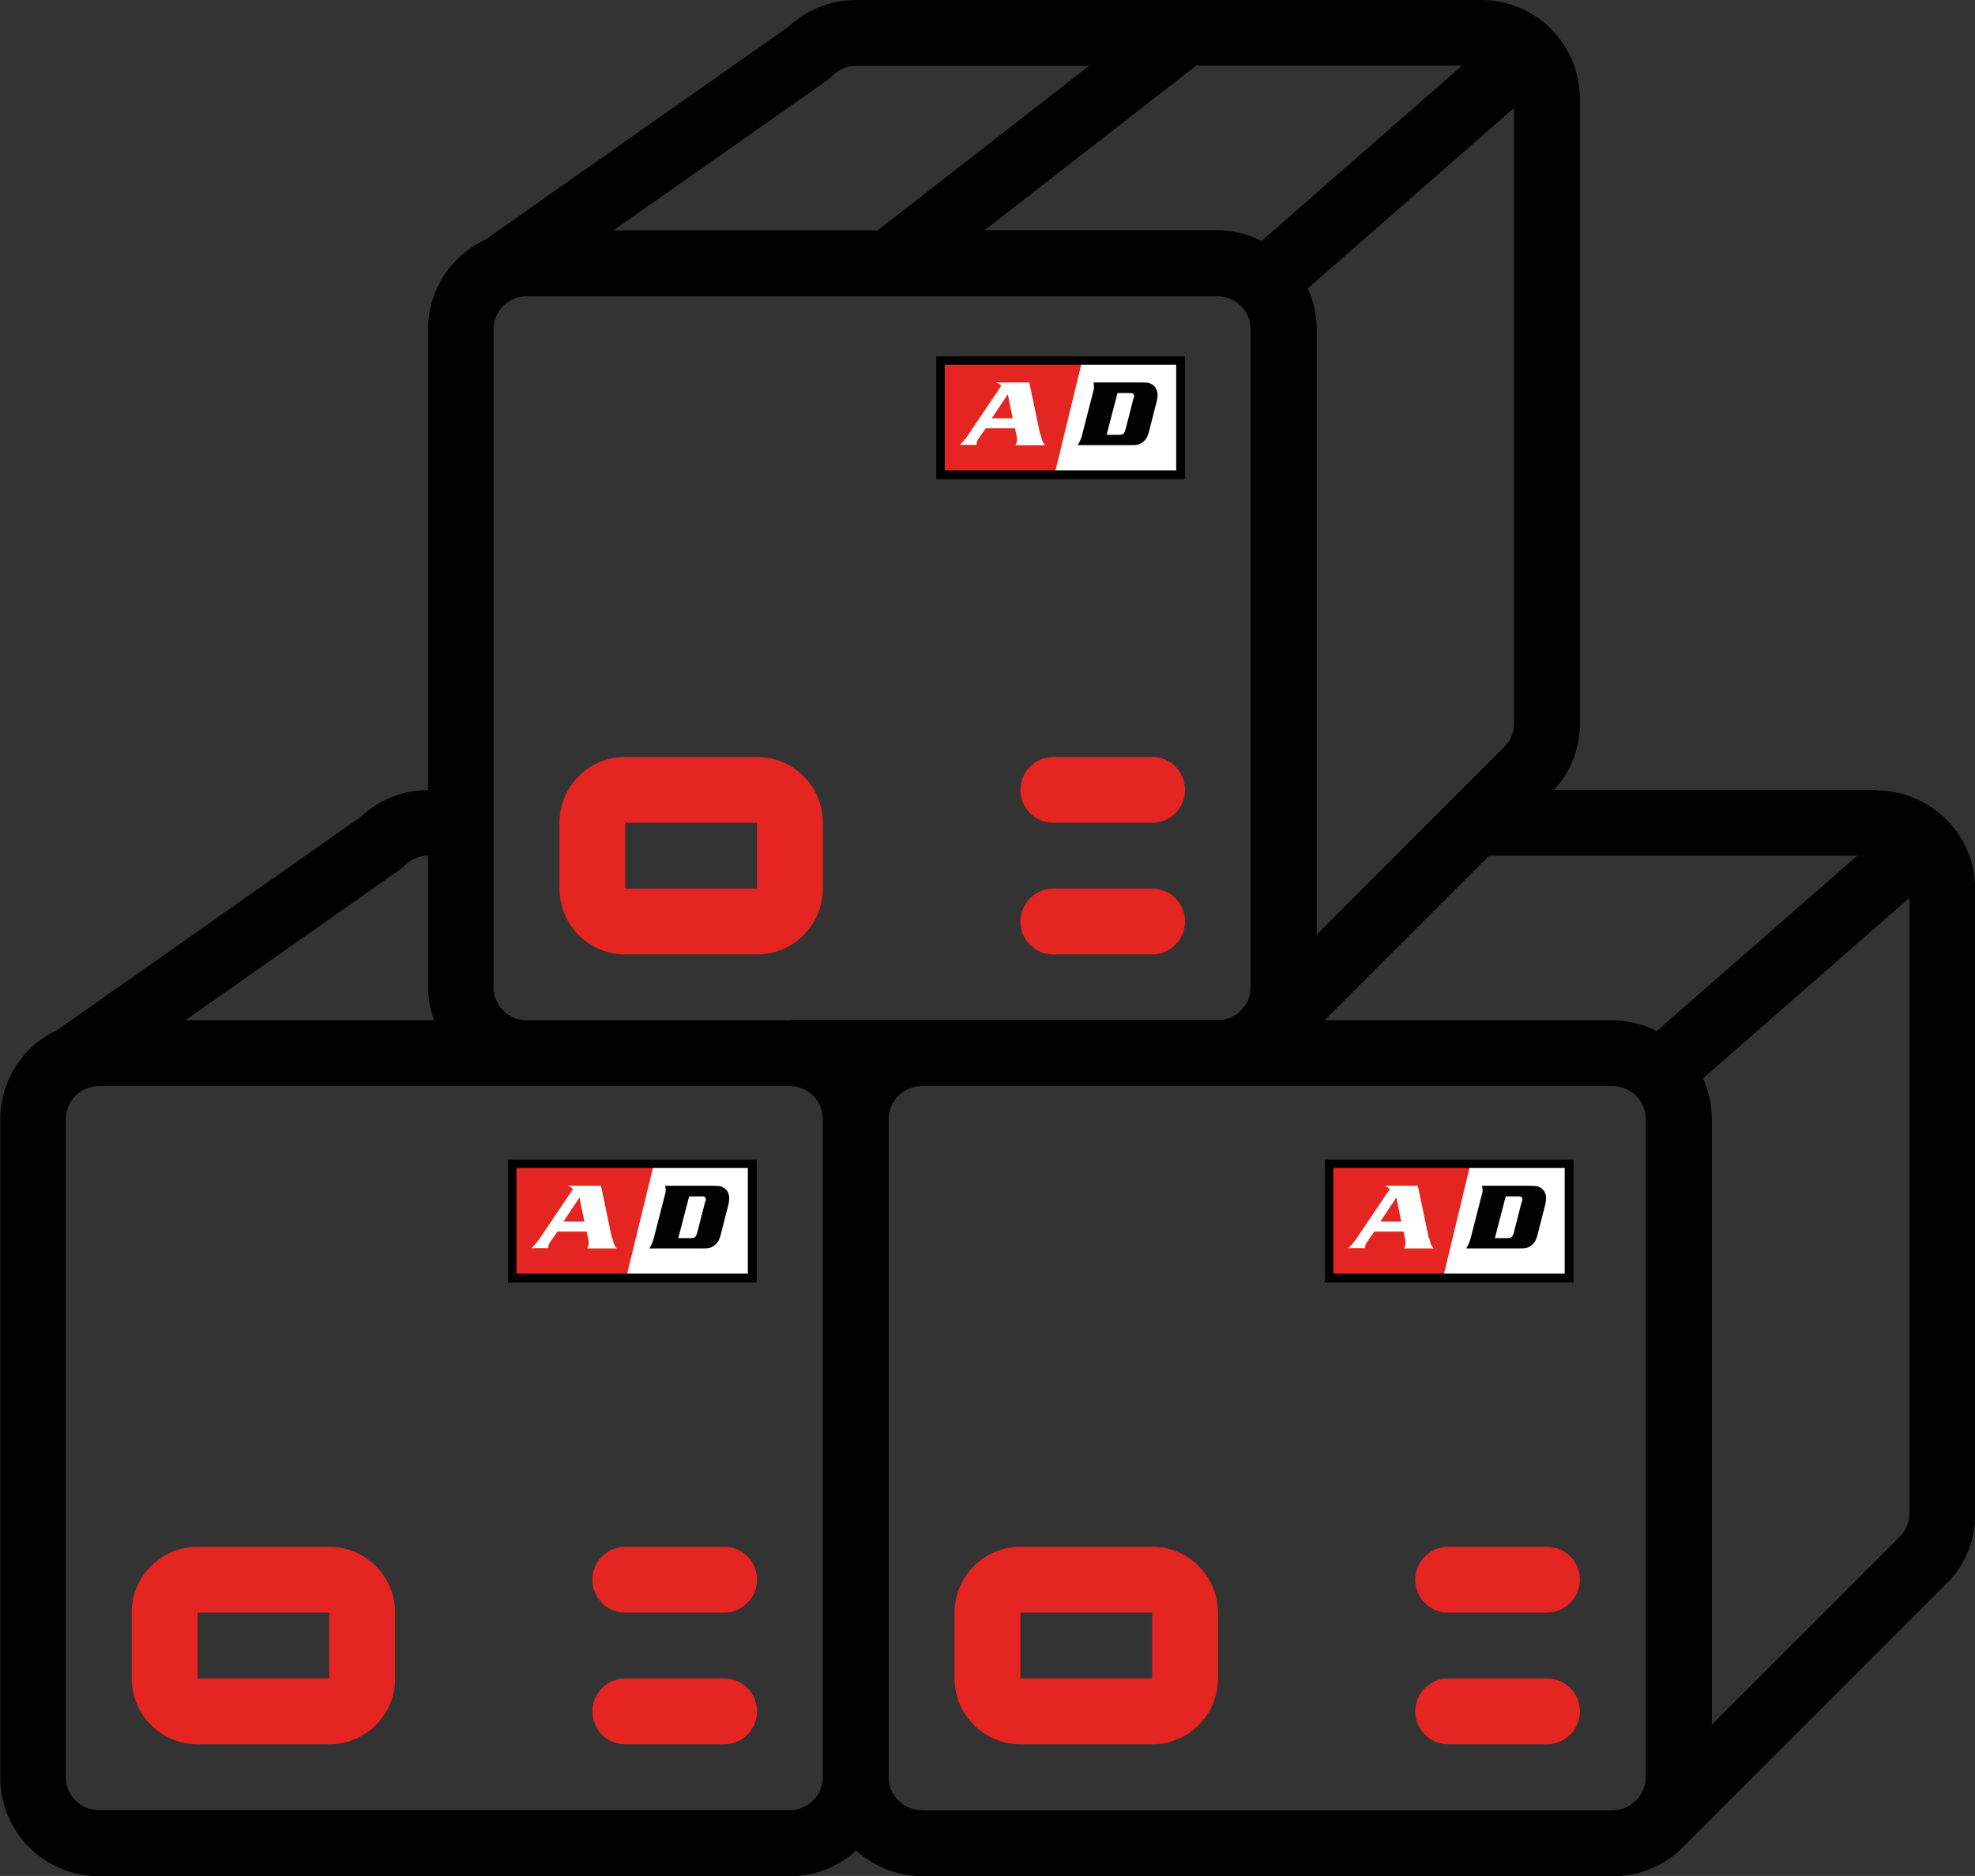 <svg viewBox="0 0 68.98 65.53" xmlns="http://www.w3.org/2000/svg" data-sanitized-data-name="Layer 2" data-name="Layer 2" id="Layer_2">
  <rect x="0" y="0" width="68.98" height="65.53" fill="#333333" stroke="none"/>
  <defs>
    <style>
      .cls-1 {
        fill: #010101;
      }

      .cls-2 {
        fill: #fff;
      }

      .cls-3 {
        fill: #e52521;
      }
    </style>
  </defs>
  <g data-sanitized-data-name="Layer 1" data-name="Layer 1" id="Layer_1-2">
    <g>
      <g id="Page-1">
        <g data-sanitized-data-name="012---Stacked-Boxes" data-name="012---Stacked-Boxes" id="_012---Stacked-Boxes">
          <path d="M65.53,27.59h-11.25c.58-.63.9-1.45.9-2.3V3.45c0-1.9-1.54-3.45-3.45-3.45h-21.84c-.88,0-1.72.34-2.36.94l-10.59,7.44c-1.21.56-1.99,1.78-1.99,3.12v16.1c-.88,0-1.72.34-2.36.94l-10.59,7.44c-1.21.56-1.99,1.78-1.99,3.12v22.99c0,1.9,1.54,3.45,3.45,3.45h24.14c.85,0,1.67-.32,2.3-.9.63.57,1.45.89,2.3.9h24.14c.93,0,1.83-.38,2.47-1.05l9.15-9.15c.66-.64,1.03-1.52,1.03-2.44v-21.84c0-1.9-1.55-3.44-3.45-3.45ZM57.87,36.02c-.47-.24-1-.37-1.53-.38h-10.08l5.75-5.75h12.86l-7,6.12ZM27.59,35.64h-9.2c-.63,0-1.15-.51-1.15-1.15V11.5c0-.63.51-1.15,1.15-1.15h24.14c.63,0,1.15.51,1.15,1.15v22.99c0,.3-.12.59-.33.8l-.02.02c-.21.21-.5.32-.8.32h-14.95ZM45.67,10.08l7.21-6.31v21.52c0,.3-.13.59-.34.8l-6.55,6.56V11.5c0-.49-.11-.97-.31-1.42ZM44.07,8.42c-.47-.24-1-.37-1.53-.38h-8.15l7.39-5.75h9.29l-7,6.12ZM28.93,2.77c.06-.04.11-.09.16-.14.21-.21.5-.33.8-.33h8.15s-7.39,5.75-7.39,5.75h-9.23l7.52-5.28ZM13.99,30.36c.06-.04.11-.09.16-.14.21-.21.5-.33.8-.33v4.6c0,.39.08.78.21,1.15H6.47l7.52-5.28ZM3.45,63.23c-.63,0-1.15-.51-1.15-1.15v-22.99c0-.63.51-1.15,1.15-1.15h24.14c.63,0,1.15.51,1.15,1.15v22.99c0,.3-.12.59-.33.8l-.02.02c-.21.21-.5.33-.8.33H3.45ZM32.19,63.23c-.63,0-1.15-.51-1.15-1.15v-22.99c0-.63.51-1.15,1.15-1.15h24.14c.63,0,1.15.51,1.15,1.15v22.99c0,.29-.12.58-.32.79l-.03.02-.02.02c-.21.21-.49.32-.79.33h-24.14ZM66.34,53.69l-6.55,6.55v-21.15c0-.49-.11-.97-.31-1.42l7.21-6.31v21.52c0,.3-.13.59-.34.8Z" class="cls-1" id="Shape"></path>
          <path d="M26.44,26.44h-4.6c-1.27,0-2.3,1.03-2.3,2.3v2.3c0,1.27,1.03,2.3,2.3,2.3h4.6c1.27,0,2.3-1.03,2.3-2.3v-2.3c0-1.27-1.03-2.3-2.3-2.3ZM21.84,31.04v-2.3h4.6v2.3h-4.6Z" class="cls-3" data-sanitized-data-name="Shape" data-name="Shape" id="Shape-2"></path>
          <path d="M40.24,26.44h-3.45c-.63,0-1.15.51-1.15,1.15s.51,1.15,1.15,1.15h3.45c.63,0,1.15-.51,1.15-1.15s-.51-1.15-1.15-1.15Z" class="cls-3" data-sanitized-data-name="Shape" data-name="Shape" id="Shape-3"></path>
          <path d="M40.24,31.04h-3.45c-.63,0-1.15.51-1.15,1.15s.51,1.15,1.15,1.15h3.45c.63,0,1.15-.51,1.15-1.15s-.51-1.15-1.15-1.15Z" class="cls-3" data-sanitized-data-name="Shape" data-name="Shape" id="Shape-4"></path>
          <path d="M11.5,54.03h-4.6c-1.27,0-2.3,1.03-2.3,2.3v2.3c0,1.27,1.03,2.3,2.3,2.3h4.6c1.27,0,2.3-1.03,2.3-2.3v-2.3c0-1.27-1.03-2.3-2.3-2.3ZM6.9,58.63v-2.3h4.6v2.3h-4.6Z" class="cls-3" data-sanitized-data-name="Shape" data-name="Shape" id="Shape-5"></path>
          <path d="M25.29,54.03h-3.45c-.63,0-1.15.51-1.15,1.15s.51,1.15,1.15,1.15h3.45c.63,0,1.15-.51,1.15-1.15s-.51-1.15-1.15-1.15Z" class="cls-3" data-sanitized-data-name="Shape" data-name="Shape" id="Shape-6"></path>
          <path d="M25.29,58.63h-3.45c-.63,0-1.15.51-1.15,1.15s.51,1.15,1.15,1.15h3.45c.63,0,1.15-.51,1.15-1.15s-.51-1.15-1.15-1.15Z" class="cls-3" data-sanitized-data-name="Shape" data-name="Shape" id="Shape-7"></path>
          <path d="M40.24,54.03h-4.6c-1.27,0-2.3,1.03-2.3,2.3v2.3c0,1.27,1.03,2.3,2.3,2.3h4.6c1.27,0,2.3-1.03,2.3-2.3v-2.3c0-1.27-1.03-2.3-2.3-2.3ZM35.64,58.63v-2.3h4.6v2.3h-4.6Z" class="cls-3" data-sanitized-data-name="Shape" data-name="Shape" id="Shape-8"></path>
          <path d="M54.03,54.03h-3.45c-.63,0-1.15.51-1.15,1.15s.51,1.15,1.15,1.15h3.45c.63,0,1.15-.51,1.15-1.15s-.51-1.15-1.15-1.15Z" class="cls-3" data-sanitized-data-name="Shape" data-name="Shape" id="Shape-9"></path>
          <path d="M54.03,58.63h-3.45c-.63,0-1.15.51-1.15,1.15s.51,1.15,1.15,1.15h3.45c.63,0,1.15-.51,1.15-1.15s-.51-1.15-1.15-1.15Z" class="cls-3" data-sanitized-data-name="Shape" data-name="Shape" id="Shape-10"></path>
        </g>
      </g>
      <g>
        <rect height="3.99" width="8.41" y="12.59" x="32.85" class="cls-2"></rect>
        <g>
          <polygon points="32.85 12.59 32.85 16.58 36.83 16.58 37.8 12.59 32.85 12.59" class="cls-3"></polygon>
          <path d="M36.33,15.18l-.38-1.82h-1.16s.08.03.1.05c.02.01.05.04.08.07l-1.18,1.75c-.1.14-.19.24-.27.31h.59s0-.04,0-.05c0-.05.02-.1.07-.17l.25-.36h1.02l.05.23c.02.08.02.14.02.19s-.02.11-.05.17h1.03s-.07-.09-.09-.14c-.02-.05-.04-.12-.06-.22ZM34.64,14.61l.56-.84.17.84h-.73Z" class="cls-2"></path>
          <path d="M40.43,13.78c0-.07-.02-.13-.05-.2-.03-.06-.08-.11-.14-.15-.05-.03-.09-.05-.15-.06-.05,0-.14-.01-.28-.01h-1.62s.02.08.02.12c0,.06,0,.12-.02.17l-.39,1.52c-.02.09-.05.16-.07.21-.02.05-.05.1-.09.17h1.8c.14,0,.25,0,.31-.02.06-.02.12-.05.18-.1.06-.05.1-.1.13-.16.03-.06.06-.14.09-.27l.26-1.02c.01-.06.02-.12.02-.19ZM39.59,13.91l-.26,1.02c-.03.12-.06.19-.09.22-.03.03-.09.04-.18.04h-.41l.38-1.46h.42c.06,0,.1,0,.12.02.03.02.04.05.04.08,0,.02,0,.05-.01.09Z" class="cls-1"></path>
          <path d="M41.4,16.74h-8.7v-4.29s8.69,0,8.69,0v4.29ZM32.99,16.43h8.09v-3.69s-8.08,0-8.08,0v3.69Z" class="cls-1"></path>
        </g>
      </g>
      <g>
        <rect height="3.99" width="8.41" y="40.65" x="17.89" class="cls-2"></rect>
        <g>
          <polygon points="17.89 40.65 17.89 44.64 21.87 44.64 22.84 40.65 17.89 40.65" class="cls-3"></polygon>
          <path d="M21.37,43.24l-.38-1.82h-1.16s.08.03.1.05c.02.01.05.04.08.07l-1.18,1.75c-.1.14-.19.24-.27.31h.59s0-.04,0-.05c0-.05.02-.1.07-.17l.25-.36h1.02l.05.23c.02.08.02.14.02.19s-.02.11-.05.17h1.03s-.07-.09-.09-.14c-.02-.05-.04-.12-.06-.22ZM19.68,42.67l.56-.84.17.84h-.73Z" class="cls-2"></path>
          <path d="M25.47,41.84c0-.07-.02-.13-.05-.2-.03-.06-.08-.11-.14-.15-.05-.03-.09-.05-.15-.06-.05,0-.14-.01-.28-.01h-1.62s.02.08.02.12c0,.06,0,.12-.02.17l-.39,1.52c-.02.09-.05.16-.07.21-.02.05-.05.1-.09.17h1.8c.14,0,.25,0,.31-.02.06-.02.12-.05.18-.1.06-.05.1-.1.13-.16.03-.06.06-.14.09-.27l.26-1.02c.01-.06.02-.12.02-.19ZM24.63,41.97l-.26,1.02c-.03.12-.06.19-.09.22-.03.03-.09.04-.18.04h-.41l.38-1.46h.42c.06,0,.1,0,.12.02.03.02.04.05.04.08,0,.02,0,.05-.01.09Z" class="cls-1"></path>
          <path d="M26.44,44.8h-8.7v-4.29s8.69,0,8.69,0v4.29ZM18.03,44.49h8.09v-3.69s-8.08,0-8.08,0v3.69Z" class="cls-1"></path>
        </g>
      </g>
      <g>
        <rect height="3.99" width="8.41" y="40.65" x="46.41" class="cls-2"></rect>
        <g>
          <polygon points="46.41 40.65 46.41 44.64 50.4 44.64 51.36 40.65 46.41 40.65" class="cls-3"></polygon>
          <path d="M49.9,43.24l-.38-1.82h-1.16s.08.03.1.05c.02.01.05.04.08.07l-1.18,1.75c-.1.14-.19.24-.27.31h.59s0-.04,0-.05c0-.05.02-.1.07-.17l.25-.36h1.02l.05.23c.02.08.02.14.02.19s-.02.11-.05.17h1.03s-.07-.09-.09-.14c-.02-.05-.04-.12-.06-.22ZM48.21,42.67l.56-.84.17.84h-.73Z" class="cls-2"></path>
          <path d="M54,41.84c0-.07-.02-.13-.05-.2-.03-.06-.08-.11-.14-.15-.05-.03-.09-.05-.15-.06-.05,0-.14-.01-.28-.01h-1.62s.02.08.02.12c0,.06,0,.12-.02.17l-.39,1.52c-.02.09-.05.16-.07.21-.02.05-.05.1-.09.17h1.8c.14,0,.25,0,.31-.02.06-.02.12-.05.18-.1.06-.05.1-.1.13-.16.03-.06.06-.14.09-.27l.26-1.02c.01-.06.02-.12.02-.19ZM53.15,41.97l-.26,1.02c-.03.12-.06.19-.09.22-.03.03-.09.04-.18.04h-.41l.38-1.46h.42c.06,0,.1,0,.12.02.03.02.04.05.04.08,0,.02,0,.05-.01.09Z" class="cls-1"></path>
          <path d="M54.97,44.8h-8.7v-4.29s8.69,0,8.69,0v4.29ZM46.56,44.49h8.09v-3.69s-8.08,0-8.08,0v3.69Z" class="cls-1"></path>
        </g>
      </g>
    </g>
  </g>
</svg>